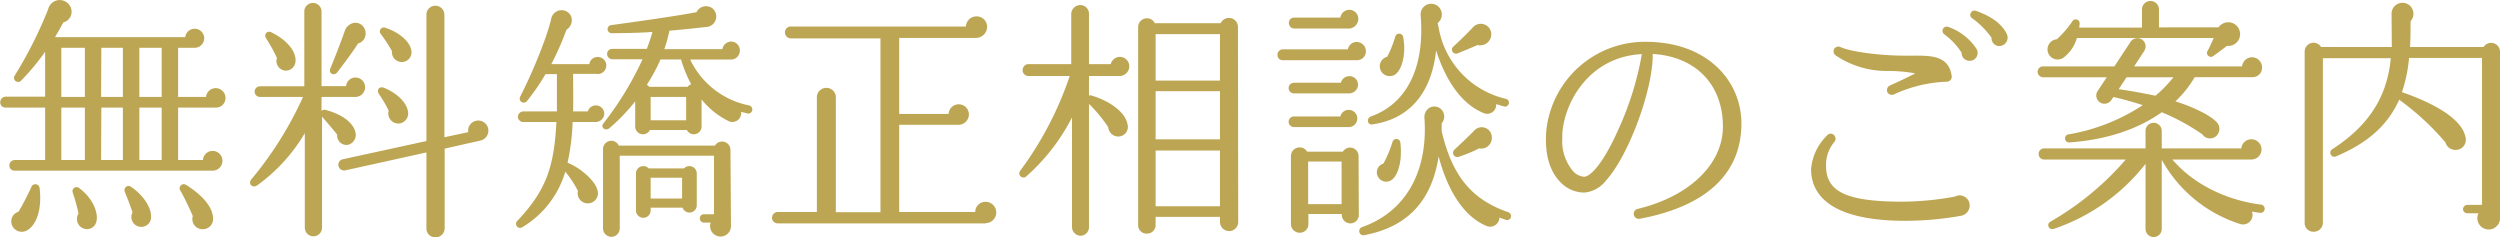 <svg xmlns="http://www.w3.org/2000/svg" viewBox="0 0 493.35 46.83"><defs><style>.cls-1{fill:#bda653;}</style></defs><title>sodan_title</title><g id="レイヤー_2" data-name="レイヤー 2"><g id="contents"><path class="cls-1" d="M42.6,21.23H35.15V31.58h4.9a1.91,1.91,0,0,1,1.9-1.8,1.95,1.95,0,0,1,0,3.9H2.85a1,1,0,0,1-1-1,1.07,1.07,0,0,1,1.05-1.1H8.9V21.23H1.05a1,1,0,0,1-1-1.05,1.07,1.07,0,0,1,1.05-1.1H8.9V10.23a47.06,47.06,0,0,1-4.75,5.7A.81.81,0,0,1,2.85,15,83,83,0,0,0,9.5,1.83a2.35,2.35,0,0,1,4.4-.5,2.19,2.19,0,0,1-1.4,3.1c-.55,1-1.1,2-1.65,2.9h25.7a1.88,1.88,0,1,1,1.85,2.1H35.15v9.7h5.5a1.93,1.93,0,0,1,3.85.2A1.87,1.87,0,0,1,42.6,21.23ZM5.2,45.53a2.07,2.07,0,0,1-2.55-.6,2,2,0,0,1,1-3.15c.75-1.2,1.95-3.55,2.6-5A.84.84,0,0,1,7.8,37C8.35,41.28,7.2,44.53,5.2,45.53Zm6.9-26.4h4.65V9.43H12.1Zm0,12.45h4.65V21.23H12.1Zm4.5,13.55a2,2,0,0,1-1.1-3A39.74,39.74,0,0,0,14.35,38a.8.8,0,0,1,1.25-.9c2.75,2,3.9,5,3.4,6.7A1.9,1.9,0,0,1,16.6,45.13Zm3.35-26h4.3V9.43H20Zm0,12.45h4.3V21.23H20ZM27.5,44.73a1.93,1.93,0,0,1-1.35-2.8c-.3-1-1.15-3.2-1.5-4s.45-1.55,1.15-1.1c2.15,1.4,3.95,3.8,4,5.7A1.93,1.93,0,0,1,27.5,44.73Zm0-25.6h4.4V9.43H27.5Zm0,12.45h4.4V21.23H27.5ZM40.05,45.23a2,2,0,0,1-2-2.6c-.45-1.05-1.7-3.75-2.45-5a.81.81,0,0,1,1.1-1.15c3.55,2.2,5.35,4.6,5.35,6.7A2,2,0,0,1,40.05,45.23Z"/><path class="cls-1" d="M70.05,19.13h-6.6v2.75a.8.8,0,0,1,.75-.2c3.6.95,5.75,2.75,6,4.75a2,2,0,0,1-1.55,2.15,1.83,1.83,0,0,1-2.1-2c-.7-.9-2.25-2.7-3-3.55v21.9a1.7,1.7,0,1,1-3.4,0V26.28a33.75,33.75,0,0,1-9.4,10.3c-.95.65-1.9-.35-1.1-1.25A70.89,70.89,0,0,0,59.8,19.13H51.3a1.05,1.05,0,1,1,0-2.1h8.75V2.28a1.7,1.7,0,0,1,3.4,0V17H68.3a1.85,1.85,0,0,1,1.85-1.7,1.9,1.9,0,0,1,1.9,1.9A1.92,1.92,0,0,1,70.05,19.13ZM56.2,13.93a1.91,1.91,0,0,1-1.55-2.5,32.29,32.29,0,0,0-2.1-3.8c-.55-.75.1-1.7,1-1.25,3.55,1.75,5,4.15,4.75,5.9A1.92,1.92,0,0,1,56.2,13.93ZM70.65,8.58c-.9,1.5-3.25,4.6-4.1,5.7-.65.8-1.8.2-1.35-.8.8-1.9,2.25-5.65,2.9-7.55a2.38,2.38,0,0,1,2-1.45,2.07,2.07,0,0,1,2.05,2.1A2,2,0,0,1,70.65,8.58Zm24.2,19.15-7.1,1.6V45.08a1.79,1.79,0,0,1-1.85,1.75,1.71,1.71,0,0,1-1.75-1.75v-15L68.1,33.63a1.12,1.12,0,0,1-1.3-.9,1.08,1.08,0,0,1,.85-1.3l16.5-3.6V2.93a1.75,1.75,0,0,1,1.75-1.8,1.79,1.79,0,0,1,1.8,1.8V27.08l4.7-1a2,2,0,1,1,2.45,1.65ZM78.7,24.38a2,2,0,0,1-2-2.55,26.28,26.28,0,0,0-1.9-3.25c-.55-.75,0-1.65,1-1.25,2.85,1.2,4.65,3.15,4.75,5A2,2,0,0,1,78.7,24.38Zm.75-12.15a1.94,1.94,0,0,1-2.1-2.15,31.24,31.24,0,0,0-2.15-3.3.79.79,0,0,1,.85-1.3c2.9.95,5,2.9,5.15,4.65A1.91,1.91,0,0,1,79.45,12.23Z"/><path class="cls-1" d="M117.75,14.58H113.1c0,1.9.05,5.5,0,7.4H116a1.66,1.66,0,0,1,3.25.45,1.71,1.71,0,0,1-1.7,1.65H113a43.73,43.73,0,0,1-1,8.05c2.55.95,5.45,3.6,5.85,5.25a2,2,0,1,1-3.8.3,20,20,0,0,0-2.5-3.8,18.9,18.9,0,0,1-8.55,11,.8.8,0,0,1-1-1.2c5.7-6,7.35-10.6,7.8-19.6H103.3a1.07,1.07,0,0,1-1.1-1,1.11,1.11,0,0,1,1.1-1.1h6.6c0-2.35,0-5.15,0-7.35h-2.25a41.62,41.62,0,0,1-3.65,5.3.8.8,0,0,1-1.35-.85c2.45-4.75,5.4-12,6.15-15.5A2.09,2.09,0,0,1,112.6,3a2.17,2.17,0,0,1-.8,2.85,57.16,57.16,0,0,1-3,6.8h7.5a1.62,1.62,0,0,1,1.6-1.4,1.68,1.68,0,1,1-.1,3.35Zm29.75,7.8-1.25-.3a1.75,1.75,0,0,1-2.7,1.7,15.69,15.69,0,0,1-5.1-4.15V25a1.53,1.53,0,0,1-2.9.65h-7.3a1.53,1.53,0,0,1-2.9-.65V20a37.07,37.07,0,0,1-5.1,5.3c-.9.7-1.7-.3-1.25-.85a63.44,63.44,0,0,0,7.8-12.75h-6a1.09,1.09,0,0,1-1-1.05,1,1,0,0,1,1-1h6.85c.4-1.1.8-2.2,1.1-3.35-2.35.2-6.35.25-8,.25a.8.8,0,0,1-.1-1.6c6.2-.85,12.9-1.8,16.8-2.55a2.09,2.09,0,0,1,3-.85,2.07,2.07,0,0,1-.85,3.75c-1.8.2-5.4.6-7.5.75a27.93,27.93,0,0,1-1,3.65h11.45a1.81,1.81,0,0,1,1.75-1.5A1.73,1.73,0,0,1,146,10a1.75,1.75,0,0,1-1.65,1.75H136.2a16.42,16.42,0,0,0,11.6,9.05.81.81,0,0,1-.3,1.6Zm-3.25,22.15a2.06,2.06,0,1,1-4-.6H138.9a.83.83,0,0,1-.8-.85.79.79,0,0,1,.8-.8h2V30.73h-18.6V45.08a1.65,1.65,0,1,1-3.3,0V29.43a1.66,1.66,0,0,1,1.65-1.65,1.6,1.6,0,0,1,1.45.95h19a1.6,1.6,0,0,1,1.4-.8,1.66,1.66,0,0,1,1.65,1.65Zm-6.75-4.05a1.44,1.44,0,0,1-2.8.5h-6.3v.55a1.45,1.45,0,0,1-2.9,0v-7.3A1.45,1.45,0,0,1,127,32.78a1.36,1.36,0,0,1,1,.45h7a1.36,1.36,0,0,1,1.05-.45,1.45,1.45,0,0,1,1.45,1.45Zm-3.1-28.75h-4.05a36.56,36.56,0,0,1-2.7,5,1.72,1.72,0,0,1,.45.4h7.6a1.4,1.4,0,0,1,.7-.5A24.68,24.68,0,0,1,134.4,11.73Zm-6,12h7v-4.6h-7Zm0,15.45h6.2V35.08h-6.2Z"/><path class="cls-1" d="M194.5,44.08H153.45a1.11,1.11,0,0,1-1.1-1.1,1.15,1.15,0,0,1,1.1-1.15h7.75V19.08a1.88,1.88,0,0,1,3.75,0v22.8h8.8V7.58H156a1.2,1.2,0,0,1-1.1-1.2A1.15,1.15,0,0,1,156,5.23h34.6a2.12,2.12,0,0,1,2.1-2,2.07,2.07,0,0,1,2.1,2.05,2.21,2.21,0,0,1-2.15,2.2H177.45v15h9.75a2,2,0,0,1,2-1.9,2,2,0,0,1,2,2,2.06,2.06,0,0,1-2.05,2.05H177.45v17.2h15a2,2,0,0,1,2.05-2,2.1,2.1,0,0,1,0,4.2Z"/><path class="cls-1" d="M221,15h-6.1v3.85a.85.85,0,0,1,.5,0c3.55,1.05,6.65,3.25,7.1,5.65a1.9,1.9,0,0,1-2.4,2.35,2,2,0,0,1-1.4-1.75,29,29,0,0,0-3.8-4.6V44.83a1.71,1.71,0,0,1-1.65,1.7,1.75,1.75,0,0,1-1.7-1.7V23.18a39.45,39.45,0,0,1-9.05,11.65.82.82,0,0,1-1.2-1.1A67.52,67.52,0,0,0,211.1,15h-8.2a1.15,1.15,0,0,1-1.1-1.15,1.2,1.2,0,0,1,1.1-1.2h8.5v-10A1.8,1.8,0,0,1,213.2,1a1.71,1.71,0,0,1,1.7,1.65v10h4.3a1.85,1.85,0,0,1,3.65.4A1.92,1.92,0,0,1,221,15Zm23.35,28.8a1.8,1.8,0,0,1-3.6,0v-1h-12.7v1.65a1.69,1.69,0,0,1-1.75,1.65,1.64,1.64,0,0,1-1.7-1.65V5.28a1.74,1.74,0,0,1,3.3-.7h13a1.78,1.78,0,0,1,3.4.7Zm-16.3-27.9h12.7V6.73h-12.7Zm0,11.6h12.7V18h-12.7Zm0,13.2h12.7v-11h-12.7Z"/><path class="cls-1" d="M267.75,11.88H253.1a1,1,0,0,1-1-1.05,1.07,1.07,0,0,1,1-1.1H266a1.73,1.73,0,0,1,1.75-1.45,1.84,1.84,0,0,1,1.8,1.85A1.75,1.75,0,0,1,267.75,11.88Zm-1.6,6.55h-10.8a1.05,1.05,0,1,1,0-2.1h9.25a1.73,1.73,0,0,1,1.7-1.3,1.69,1.69,0,0,1,1.7,1.7A1.78,1.78,0,0,1,266.15,18.43Zm0,6.65h-10.8a1.05,1.05,0,1,1,0-2.1h9.15a1.71,1.71,0,0,1,1.65-1.3,1.7,1.7,0,1,1,0,3.4Zm0-19.45H255.4a1.07,1.07,0,0,1-1.05-1.1,1,1,0,0,1,1.05-1.05h9.1a1.82,1.82,0,0,1,1.75-1.55,1.79,1.79,0,0,1,1.8,1.8A1.91,1.91,0,0,1,266.1,5.63Zm2,36.8a1.66,1.66,0,0,1-1.65,1.65,1.69,1.69,0,0,1-1.7-1.85h-6.6v2a1.69,1.69,0,0,1-1.7,1.7,1.73,1.73,0,0,1-1.75-1.7V30.78a1.72,1.72,0,0,1,3.2-.85H265a1.67,1.67,0,0,1,3.1.85Zm-10-2.15h6.6v-8.4h-6.6Zm39,3.1c-.45-.15-.85-.3-1.25-.45a1.85,1.85,0,0,1-2.7,1.6c-3.95-1.7-7.35-6.25-9.3-13.65-1.45,9.3-6.65,14.05-14.8,15.55a.83.83,0,0,1-.35-1.6c8.35-2.9,13.1-10.6,12.35-21.5a2.18,2.18,0,0,1,.7-1.85,1.92,1.92,0,0,1,2.75.25,2,2,0,0,1-.05,2.6v1.55c2.1,9,6.05,13.55,13.15,16a.86.86,0,0,1,.5,1.05A.8.8,0,0,1,297.15,43.38ZM296.75,21l-1.5-.45a1.77,1.77,0,0,1-2.5,1.75c-3.95-1.6-7.25-5.8-9.35-12.35-.9,8.4-5.25,13.55-12.6,14.6-1,.15-1.15-1.25-.3-1.55,7.15-2.55,10.7-9.7,9.85-20a2.09,2.09,0,0,1,3.25-1.9,2.13,2.13,0,0,1,.1,3.45c.1.4.3,1.35.35,1.65a17.46,17.46,0,0,0,13.1,13.3.77.77,0,0,1,.6.95A.78.78,0,0,1,296.75,21Zm-21.7,14.1a1.86,1.86,0,0,1-3.25-.5A1.8,1.8,0,0,1,273,32.28,23.52,23.52,0,0,0,274.8,28a.79.79,0,0,1,1.55.15C276.7,31.23,276.15,33.78,275.05,35.13Zm-.15-20.2a1.94,1.94,0,1,1-1.15-3.7,22,22,0,0,0,1.6-4,.8.8,0,0,1,1.55.1C277.55,10.63,276.65,14.28,274.9,14.93Zm16.65-6c-.8.35-3.05,1.3-3.85,1.6a.8.8,0,0,1-.85-1.35c1.1-1,2.8-2.65,3.85-3.8a2.08,2.08,0,0,1,3.55,1A2.19,2.19,0,0,1,291.55,8.88Zm.3,20.4a28.37,28.37,0,0,1-4,1.65.84.84,0,0,1-.85-1.4c.7-.65,3.2-3,3.85-3.7a2,2,0,0,1,3.55,1.4A2.11,2.11,0,0,1,291.85,29.28Z"/><path class="cls-1" d="M323.55,43.18a1,1,0,0,1-1.15-1,1,1,0,0,1,.75-.95C333.4,38.78,340,32.38,340,25c0-8.35-5.4-13.85-13.85-14.35.1,6.85-4.7,20.05-9.25,25a6,6,0,0,1-4.25,2.35,6.55,6.55,0,0,1-4.9-2.25c-1.45-1.55-3.05-4.5-2.6-10a19.56,19.56,0,0,1,19.6-17.5c5.65,0,10.45,1.65,13.9,4.8a15.23,15.23,0,0,1,5,11.3C343.65,34.28,336.7,40.73,323.55,43.18ZM308.3,26.53v.8a9.14,9.14,0,0,0,2.05,6.35,3.27,3.27,0,0,0,2.25,1.2c1.2,0,3.75-2.5,6.8-9.4A60.63,60.63,0,0,0,324,10.68C313.7,11.18,308.65,20.13,308.3,26.53Z"/><path class="cls-1" d="M387,42.58a63.64,63.64,0,0,1-10.9,1c-15.45,0-18.7-5.55-18.7-10.2a10.49,10.49,0,0,1,3.2-6.7.91.91,0,0,1,1.35,0A1,1,0,0,1,362,28a7,7,0,0,0-1.65,4.7c0,5.2,4.1,7.1,15.2,7.1a59.19,59.19,0,0,0,10.2-1,2.07,2.07,0,0,1,.95-.25,2,2,0,0,1,2,2A2.08,2.08,0,0,1,387,42.58Zm-2.9-26.45a26.77,26.77,0,0,0-10.35,2.5,1,1,0,0,1-1.3-.45,1,1,0,0,1,.5-1.3c2.65-1.2,4.15-1.95,5-2.4A30.36,30.36,0,0,0,372.8,14a18,18,0,0,1-10.6-3.1A1,1,0,0,1,362,9.58a1,1,0,0,1,1.2-.3c2.1,1,8.25,1.7,12.45,1.7h1.65c3.55,0,7.25-.15,7.85,4A1,1,0,0,1,384.1,16.13ZM388.6,12a1.56,1.56,0,0,1-1.5-1.6,13.2,13.2,0,0,0-3.45-3.65.86.86,0,0,1-.25-1,.85.85,0,0,1,1.05-.45,11.07,11.07,0,0,1,5.5,4.2A1.56,1.56,0,0,1,388.6,12Zm5.85-2.9A1.6,1.6,0,0,1,393,7.43a16.47,16.47,0,0,0-3.85-3.85.77.77,0,0,1-.25-1,.79.79,0,0,1,1-.45c2.9,1,5.2,2.55,6.15,4.65A1.65,1.65,0,0,1,394.45,9.08Z"/><path class="cls-1" d="M444.4,15.23H433.1A21.45,21.45,0,0,1,429.3,20c2.45.75,6.9,2.55,8.3,4.3a1.9,1.9,0,0,1-.2,2.5,1.83,1.83,0,0,1-2.8-.3,43,43,0,0,0-8-4.35c-4.8,3.4-10.85,5.4-18.1,5.95a.81.81,0,1,1-.2-1.6,38.19,38.19,0,0,0,14.55-5.75c-1.65-.55-4.5-1.35-5.8-1.6l-.4.6a1.62,1.62,0,1,1-2.7-1.8l1.8-2.7H403.2a1.11,1.11,0,0,1-1.1-1.1,1.07,1.07,0,0,1,1.1-1.05h14.05l3.2-4.85a1.62,1.62,0,0,1,2.25-.45,1.65,1.65,0,0,1,.45,2.25l-2,3.05h21.3a2,2,0,0,1,2-1.8,2,2,0,0,1,1.95,2A1.88,1.88,0,0,1,444.4,15.23ZM446,42a15.31,15.31,0,0,1-1.6-.25A1.88,1.88,0,0,1,442,44.18a26.91,26.91,0,0,1-15.4-12.65V45.18a1.6,1.6,0,0,1-3.2,0V32.33a38.57,38.57,0,0,1-18,12.8c-1.1.4-1.65-.9-.75-1.4a57.36,57.36,0,0,0,14.85-12.25H403.4a1.1,1.1,0,0,1,0-2.2h20V25.83a1.6,1.6,0,1,1,3.2,0v3.45h15.7a2,2,0,1,1,2,2.2H428.7c4.05,4.75,10.45,8,17.5,8.9A.81.81,0,1,1,446,42Zm-6.6-32.9c-.65.5-1.75,1.35-2.55,1.9a.78.78,0,0,1-1.15-1.05c.25-.45.85-1.75,1.15-2.45h-27a7.27,7.27,0,0,1-2.75,3.95,2,2,0,1,1-1.2-3.7,20.53,20.53,0,0,0,3-3.45.78.78,0,0,1,1.5.3,5.43,5.43,0,0,1-.1.85H422.7V2a1.68,1.68,0,1,1,3.35,0v3.4H437.8a2.34,2.34,0,1,1,1.6,3.65Zm-19.75,6.15-1.55,2.35c1.85.25,5,.8,7.25,1.3a24.51,24.51,0,0,0,3.55-3.65Z"/><path class="cls-1" d="M493.35,42.83a2.24,2.24,0,1,1-4.25-.75h-2.2a.83.83,0,0,1-.85-.8.88.88,0,0,1,.85-.85h2.9v-29H475.4a28.45,28.45,0,0,1-1.4,6.75c7.75,2.7,11.95,5.8,12.55,8.9a2,2,0,0,1-2.1,2.5,2,2,0,0,1-1.85-1.45,50.89,50.89,0,0,0-9.15-8.45c-2.2,4.95-6.1,8.5-12.5,11.2a.8.8,0,0,1-.75-1.4c6.75-4.35,10.85-9.85,11.6-18H458.4v32.5a1.79,1.79,0,0,1-1.85,1.75,1.71,1.71,0,0,1-1.75-1.75V10.18a1.75,1.75,0,0,1,3.25-.9H472l-.05-6.6a2.16,2.16,0,0,1,3.9-1.25,2.18,2.18,0,0,1-.15,2.75c0,1.7,0,3.4-.1,5.1H490.1a1.76,1.76,0,0,1,3.25,1Z"/></g></g></svg>